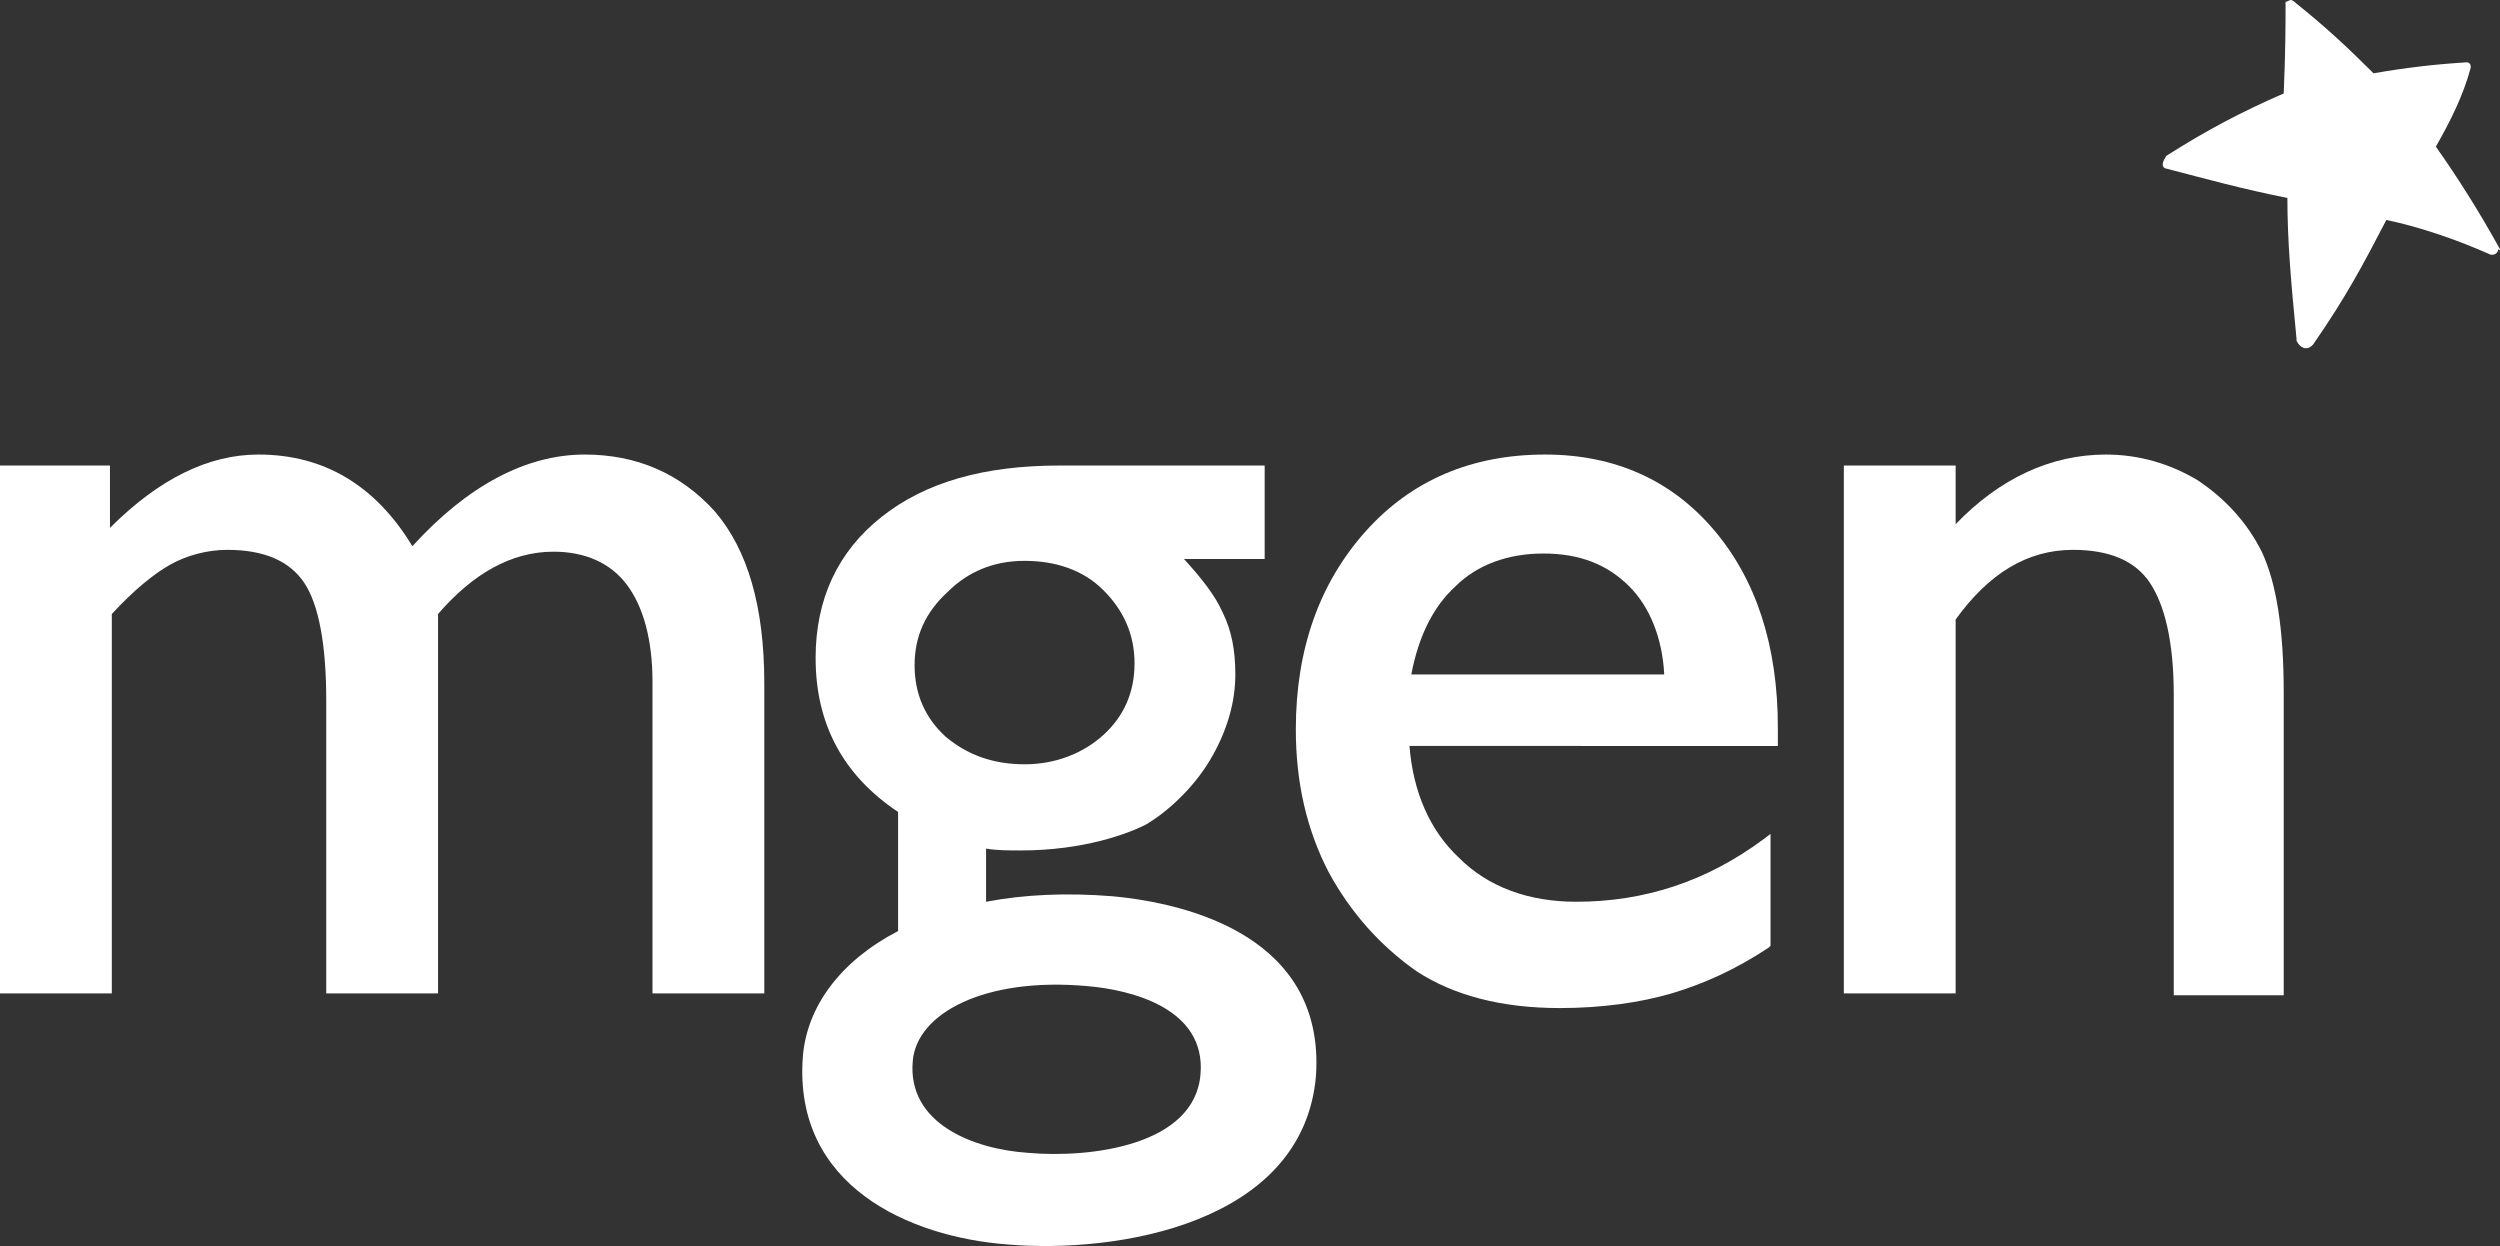 <?xml version="1.0" encoding="utf-8"?>
<!-- Generator: Adobe Illustrator 26.1.0, SVG Export Plug-In . SVG Version: 6.00 Build 0)  -->
<svg version="1.1" id="Layer_1" xmlns="http://www.w3.org/2000/svg" xmlns:xlink="http://www.w3.org/1999/xlink" x="0px" y="0px"
	 viewBox="0 0 136.4 68" style="enable-background:new 0 0 136.4 68;" xml:space="preserve">
<rect x="0" y="0" width="136.4" height="68" fill="#333333" stroke="none"/>
<style type="text/css">
	.st0{fill:#FFFFFF;}
</style>
<g>
	<path class="st0" d="M136.4,13.6c-1.1-2-2.3-3.9-3.5-5.6c0.8-1.4,1.5-2.8,1.9-4.3c0,0,0,0,0,0c0,0,0,0,0-0.1c0-0.1-0.1-0.2-0.2-0.2
		c0,0,0,0,0,0c0,0,0,0,0,0c-1.7,0.1-3.4,0.3-5.1,0.6c-1.5-1.5-2.7-2.6-4.2-3.8c0,0,0,0,0,0s0,0,0,0C125.1,0,125,0,125,0
		c-0.1,0-0.2,0.1-0.3,0.1c0,0,0,0,0,0c0,0,0,0.1,0,0.1c0,0,0,0.1,0,0.1c0,0.9,0,2.5-0.1,4.8c-2.3,1-4.2,2-6.4,3.4
		C118,8.8,118,8.9,118,9c0,0.1,0.1,0.2,0.2,0.2c0,0,0,0,0,0c2.3,0.6,4.1,1.1,6.6,1.6c0,2.4,0.2,4.6,0.5,7.7c0,0,0,0.1,0,0.1
		c0.1,0.2,0.3,0.4,0.5,0.4c0.2,0,0.3-0.1,0.4-0.2c0,0,0,0,0,0c1.8-2.6,2.7-4.3,4-6.8c1.9,0.4,3.9,1.1,5.7,1.9c0,0,0.1,0,0.1,0
		c0.1,0,0.3-0.1,0.3-0.3C136.4,13.7,136.4,13.6,136.4,13.6z"/>
	<path class="st0" d="M31.9,24.8c-3.2,0-6.4,1.7-9.4,5c-2-3.3-4.8-5-8.4-5c-2.7,0-5.4,1.3-8.1,4v-3.4H0v28.8h6.1V33.5
		c1.2-1.3,2.3-2.2,3.2-2.7c0.9-0.5,2-0.8,3.1-0.8c2,0,3.4,0.6,4.2,1.8c0.8,1.2,1.2,3.4,1.2,6.4v16h6.1V33.5c1.9-2.2,4-3.4,6.3-3.4
		c1.7,0,3.1,0.6,4,1.8c0.9,1.2,1.4,3,1.4,5.3v17h6.1V37.3c0-4.2-0.9-7.3-2.7-9.4C37.1,25.8,34.7,24.8,31.9,24.8z"/>
	<path class="st0" d="M84.3,24.8c-4,0-7.3,1.4-9.8,4.2c-2.5,2.8-3.8,6.4-3.8,10.8c0,2.9,0.6,5.5,1.8,7.8c1.2,2.2,2.8,4,4.8,5.4
		c2,1.3,4.6,2,7.8,2c2.3,0,4.4-0.3,6.1-0.8c1.7-0.5,3.5-1.3,5.3-2.5l0.1-0.1v-6.1l-0.4,0.3c-3.1,2.3-6.5,3.4-10.2,3.4
		c-2.6,0-4.8-0.8-6.4-2.4c-1.6-1.5-2.5-3.6-2.7-6.1H97v-1c0-4.5-1.2-8.1-3.5-10.8C91.2,26.2,88.1,24.8,84.3,24.8z M77,36.8
		c0.4-2.1,1.2-3.7,2.4-4.8c1.2-1.2,2.9-1.8,4.8-1.8c2,0,3.5,0.6,4.7,1.8c1.1,1.1,1.8,2.8,1.9,4.8H77z"/>
	<path class="st0" d="M119.9,26.2c-1.5-0.9-3.2-1.4-5-1.4c-3,0-5.8,1.3-8.2,3.8v-3.2h-6.1v28.8h6.1V33.8c1.8-2.5,3.9-3.8,6.4-3.8
		c2,0,3.4,0.6,4.2,1.8c0.8,1.2,1.3,3.2,1.3,6.1v16.4h6V37.8c0-3.5-0.4-6-1.2-7.7C122.6,28.5,121.4,27.2,119.9,26.2z"/>
	<path class="st0" d="M60.7,48.9c-2.5-0.2-4.8-0.1-6.9,0.3v-2.9c0.6,0.1,1.2,0.1,1.9,0.1c3.4,0,5.8-0.9,6.8-1.4
		c1.2-0.7,2.6-2,3.5-3.5c0.9-1.5,1.4-3.1,1.4-4.7c0-1.3-0.2-2.4-0.7-3.4c-0.4-0.9-1.1-1.8-2.1-2.9H69v-0.4h0v-4.7H57.8
		c-4.1,0-7.3,0.9-9.7,2.8c-2.4,1.9-3.6,4.5-3.6,7.7c0,3.6,1.5,6.4,4.5,8.4v6.5c-3.1,1.6-5,4.1-5.2,6.9c-0.5,7,5.8,9.8,11.2,10.2
		c5.9,0.5,16.1-1.1,16.8-9.2C72.3,51.2,65,49.3,60.7,48.9z M51.7,32.3c1.1-1.1,2.5-1.7,4.2-1.7c1.7,0,3.2,0.5,4.3,1.6
		c1.1,1.1,1.7,2.4,1.7,4c0,1.6-0.6,2.9-1.7,3.9c-1.1,1-2.6,1.6-4.3,1.6c-1.7,0-3.1-0.5-4.3-1.5c-1.1-1-1.7-2.3-1.7-3.9
		C49.9,34.7,50.5,33.4,51.7,32.3z M56.1,62.9c-3-0.2-6.6-1.6-6.3-5c0.2-2.6,3.9-4.6,9.5-4.1c2.4,0.2,6.5,1.2,6.2,4.8
		C65.2,62.5,59.5,63.2,56.1,62.9z"/>
</g>
</svg>

